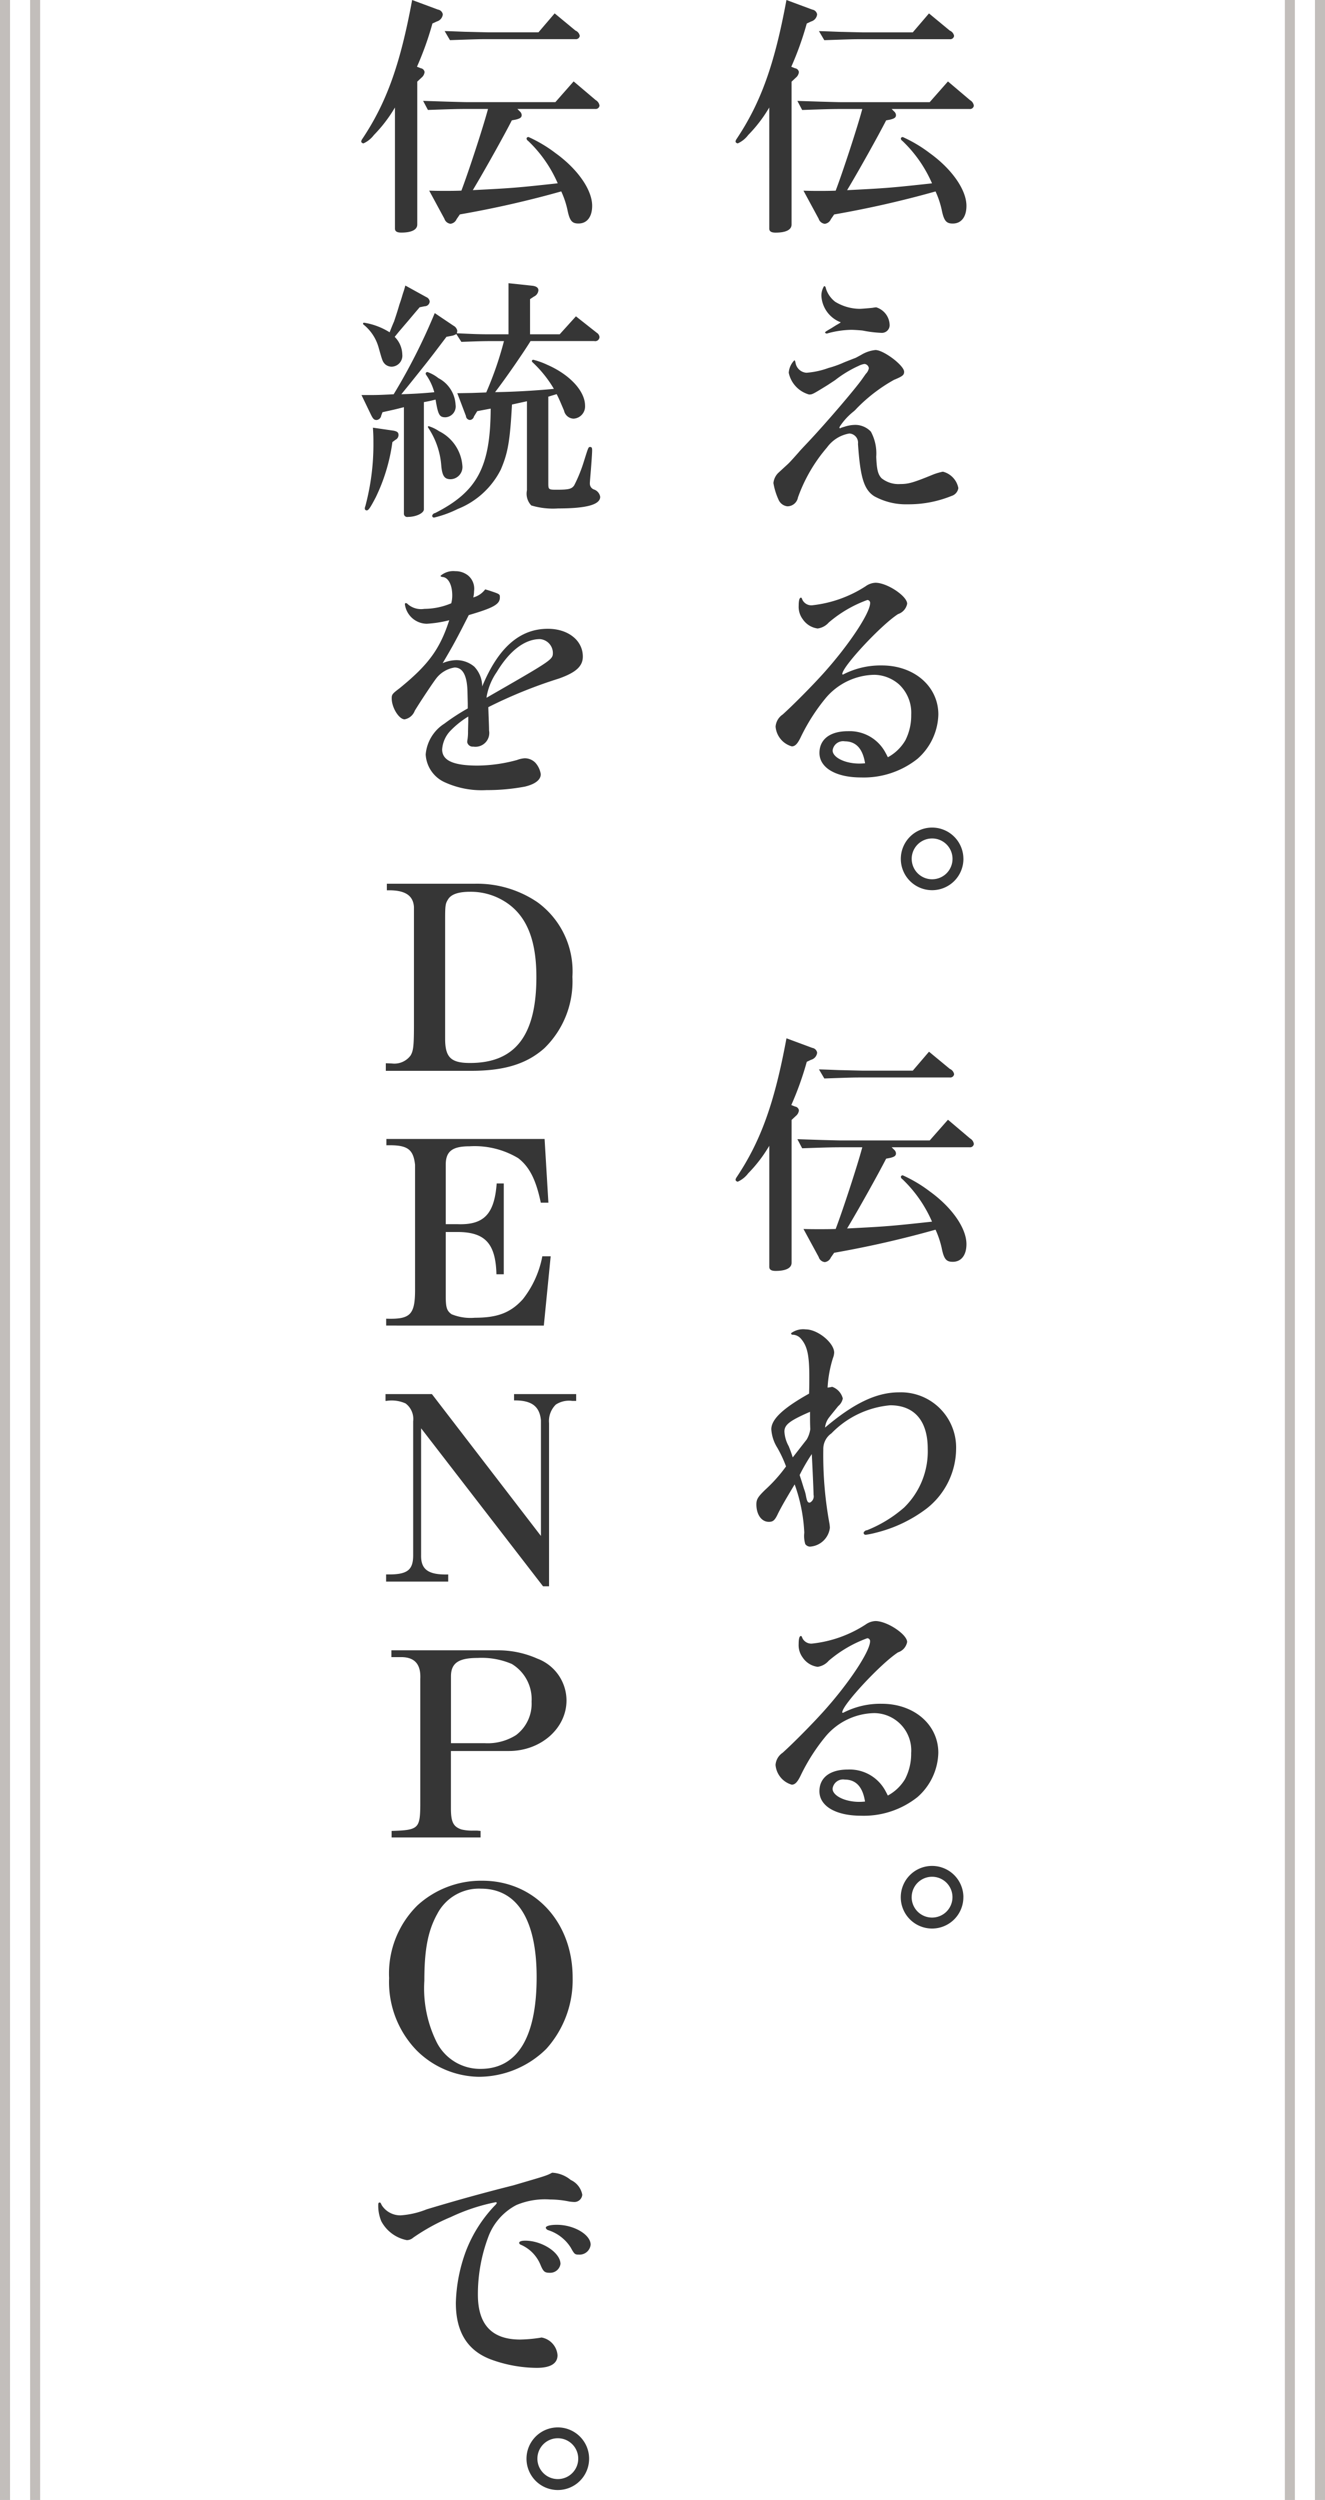 <svg id="copy" xmlns="http://www.w3.org/2000/svg" width="132" height="249" viewBox="0 0 132 249">
  <defs>
    <style>
      .cls-1 {
        fill: #c2bebb;
      }

      .cls-1, .cls-2 {
        fill-rule: evenodd;
      }

      .cls-2 {
        fill: #363636;
      }
    </style>
  </defs>
  <path id="長方形_15_のコピー_3" data-name="長方形 15 のコピー 3" class="cls-1" d="M574,880h1v249h-1V880Zm3,0h1v249h-1V880Zm125,0h1v249h-1V880Zm3,0h1v249h-1V880Z" transform="translate(-574 -880)"/>
  <path id="シェイプ_38" data-name="シェイプ 38" class="cls-2" d="M654.371,882.343a31.082,31.082,0,0,1-1.541,4.307l0.378,0.151a0.443,0.443,0,0,1,.379.378,0.823,0.823,0,0,1-.3.554l-0.428.4v14.232c0,0.53-.582.806-1.592,0.806-0.429,0-.631-0.126-0.631-0.4V890.706a14.1,14.1,0,0,1-2.1,2.745,2.666,2.666,0,0,1-1.035.83,0.25,0.25,0,0,1-.228-0.176,0.561,0.561,0,0,1,.1-0.251c2.424-3.627,3.788-7.431,4.975-13.854l2.575,0.957a0.575,0.575,0,0,1,.481.479,0.831,0.831,0,0,1-.607.706Zm1.414,7.783c0.909,0.025,1.717.05,2.045,0.05h8.788l1.819-2.065,2.2,1.864a0.751,0.751,0,0,1,.379.554,0.382,0.382,0,0,1-.43.327H662.83l0.253,0.253a0.526,0.526,0,0,1,.177.351c0,0.253-.177.354-0.581,0.455l-0.4.075c-0.784,1.537-2.752,5.063-3.889,6.952,3.913-.2,4.293-0.228,8.459-0.68a12.926,12.926,0,0,0-2.954-4.231,0.311,0.311,0,0,1-.152-0.228,0.179,0.179,0,0,1,.2-0.151,13.726,13.726,0,0,1,2.7,1.612c2.2,1.588,3.637,3.652,3.637,5.239,0,1.084-.5,1.763-1.363,1.763-0.658,0-.884-0.276-1.111-1.41a8.946,8.946,0,0,0-.606-1.788,101.579,101.579,0,0,1-10.1,2.292l-0.329.478a0.753,0.753,0,0,1-.606.454,0.721,0.721,0,0,1-.606-0.5l-1.515-2.8c0.707,0.024,1.238.024,1.59,0.024s0.909,0,1.617-.024c0.657-1.713,2.173-6.323,2.652-8.136H657.83c-0.96,0-1.818.025-3.915,0.1l-0.479-.906Zm-0.2-7.028c1.059,0.026,1.944.076,2.272,0.076,0.985,0.025,2.02.05,2.1,0.05h4.975l1.616-1.888,2.072,1.713a0.709,0.709,0,0,1,.429.528,0.382,0.382,0,0,1-.429.327h-8.663c-0.934,0-1.01,0-3.838.1Zm4.671,34.135a1.071,1.071,0,0,0,.3-0.554,0.483,0.483,0,0,0-.428-0.429,1.884,1.884,0,0,0-.606.2,11.448,11.448,0,0,0-2.324,1.411l-0.758.5c-1.516.932-1.516,0.932-1.844,0.932a2.856,2.856,0,0,1-2.02-2.166,1.952,1.952,0,0,1,.556-1.234c0.075,0,.075.05,0.151,0.378a1.185,1.185,0,0,0,1.061.856,8.217,8.217,0,0,0,2.2-.479,10.048,10.048,0,0,0,1.542-.553c0.378-.152.757-0.3,1.161-0.455,0.1-.049.279-0.15,0.556-0.3a3.432,3.432,0,0,1,1.414-.478c0.808,0,2.854,1.537,2.854,2.166,0,0.327-.152.454-1.01,0.806a16.227,16.227,0,0,0-3.713,2.846,2.915,2.915,0,0,1-.278.278,6.414,6.414,0,0,0-1.414,1.535,0.112,0.112,0,0,1-.025.077l-0.025.024,0.025,0.026a0.025,0.025,0,0,1,.025.026,0.082,0.082,0,0,0,.051.024l0.05-.05a1.16,1.16,0,0,0,.152-0.05l0.252-.077a3.5,3.5,0,0,1,1.062-.175,2.151,2.151,0,0,1,1.54.679,4.568,4.568,0,0,1,.529,2.494c0.052,1.31.178,1.764,0.531,2.141a2.681,2.681,0,0,0,1.844.58c0.833,0,1.288-.126,3.257-0.932a5.754,5.754,0,0,1,1.011-.3,2.091,2.091,0,0,1,1.539,1.637,0.972,0.972,0,0,1-.681.781,11.331,11.331,0,0,1-4.369.831,6.515,6.515,0,0,1-3.334-.806c-1.01-.655-1.388-1.838-1.616-5.215a0.918,0.918,0,0,0-.858-1.032,3.467,3.467,0,0,0-2.222,1.386,15.733,15.733,0,0,0-2.9,4.986,1.071,1.071,0,0,1-1.06.882,1.1,1.1,0,0,1-.884-0.68,6.662,6.662,0,0,1-.5-1.637,1.662,1.662,0,0,1,.429-0.957c0.076-.075.076-0.075,1.01-0.933,0.1-.1.152-0.125,1.087-1.183,0.075-.1.479-0.529,0.883-0.957,1.717-1.814,4.748-5.34,5.481-6.4Zm-4.091-8.715,0.051,0.025,0.024,0.05,0.077,0.253a2.692,2.692,0,0,0,.884,1.209,4.741,4.741,0,0,0,2.449.705c0.178,0,1.061-.076,1.263-0.1a3.793,3.793,0,0,1,.378-0.051,1.9,1.9,0,0,1,1.339,1.813,0.775,0.775,0,0,1-.834.731,11.653,11.653,0,0,1-1.843-.227c-0.177-.025-0.884-0.075-1.161-0.075a9.44,9.44,0,0,0-2.349.353,0.2,0.2,0,0,1-.076.024,0.43,0.43,0,0,1-.127-0.049,0.072,0.072,0,0,1-.049-0.051l0.025-.05,0.05-.051a0.319,0.319,0,0,1,.075-0.049c0.153-.1.329-0.2,0.5-0.3,0.2-.126.43-0.277,0.658-0.4,0.076-.051.126-0.076,0.151-0.1a0.085,0.085,0,0,0,.076-0.052v-0.025h0V912.07h-0.05a2.984,2.984,0,0,1-1.845-2.571,1.763,1.763,0,0,1,.254-0.981l0.025-.026Zm8.031,45.218a5.475,5.475,0,0,0,.581-2.544,3.871,3.871,0,0,0-1.212-3.023,3.83,3.83,0,0,0-2.45-.957,6.477,6.477,0,0,0-4.875,2.342,19.169,19.169,0,0,0-2.424,3.78c-0.352.754-.606,1.007-0.934,1.007a2.237,2.237,0,0,1-1.616-1.966,1.6,1.6,0,0,1,.707-1.209c1.087-.982,2.954-2.87,4.041-4.079,2.525-2.8,4.671-6.021,4.671-7.028a0.285,0.285,0,0,0-.277-0.3A12.392,12.392,0,0,0,656.567,942a1.8,1.8,0,0,1-1.111.6,2.132,2.132,0,0,1-1.489-.931,2.048,2.048,0,0,1-.4-1.335c0-.529.075-0.806,0.226-0.806,0.051,0,.077.025,0.152,0.227a0.992,0.992,0,0,0,1.01.528,12.221,12.221,0,0,0,5.279-1.889,1.809,1.809,0,0,1,.984-0.352c1.162,0,3.157,1.334,3.157,2.091a1.361,1.361,0,0,1-.909,1.032c-1.692,1.084-5.556,5.239-5.556,5.969a0.055,0.055,0,0,0,.05.052,0.092,0.092,0,0,0,.076-0.026,8.121,8.121,0,0,1,3.814-.881c3.233,0,5.631,2.09,5.631,4.885a6.067,6.067,0,0,1-2.071,4.409,8.6,8.6,0,0,1-5.632,1.863c-2.5,0-4.142-.957-4.142-2.443,0-1.359,1.062-2.165,2.829-2.165a4.04,4.04,0,0,1,3.789,2.216c0.049,0.075.1,0.2,0.2,0.378A4.492,4.492,0,0,0,664.194,953.736Zm-6.036.1a1.051,1.051,0,0,0-1.212.907c0,0.7,1.238,1.31,2.652,1.31,0.05,0,.252,0,0.58-0.026C659.951,954.567,659.269,953.837,658.158,953.837Zm11.819,11.691a3.119,3.119,0,1,1-3.08-3.1A3.121,3.121,0,0,1,669.977,965.528Zm-5.152,0a2.033,2.033,0,1,0,2-2.015A2.035,2.035,0,0,0,664.825,965.528Zm-10.454,20.231a31.082,31.082,0,0,1-1.541,4.307l0.378,0.151a0.443,0.443,0,0,1,.379.378,0.819,0.819,0,0,1-.3.553l-0.428.4v14.229c0,0.53-.582.81-1.592,0.81-0.429,0-.631-0.13-0.631-0.4V994.122a14.1,14.1,0,0,1-2.1,2.745,2.677,2.677,0,0,1-1.035.83,0.25,0.25,0,0,1-.228-0.176,0.559,0.559,0,0,1,.1-0.252c2.424-3.627,3.788-7.431,4.975-13.853l2.575,0.957a0.575,0.575,0,0,1,.481.479,0.831,0.831,0,0,1-.607.706Zm1.414,7.783c0.909,0.024,1.717.05,2.045,0.05h8.788l1.819-2.065,2.2,1.864a0.751,0.751,0,0,1,.379.554,0.382,0.382,0,0,1-.43.327H662.83l0.253,0.252a0.53,0.53,0,0,1,.177.352c0,0.253-.177.354-0.581,0.455l-0.4.075c-0.784,1.536-2.752,5.064-3.889,6.954,3.913-.2,4.293-0.23,8.459-0.68a12.971,12.971,0,0,0-2.954-4.234,0.307,0.307,0,0,1-.152-0.227,0.179,0.179,0,0,1,.2-0.151,13.726,13.726,0,0,1,2.7,1.612c2.2,1.59,3.637,3.65,3.637,5.24,0,1.08-.5,1.76-1.363,1.76-0.658,0-.884-0.27-1.111-1.41a9.177,9.177,0,0,0-.606-1.79,102.59,102.59,0,0,1-10.1,2.3l-0.329.47a0.759,0.759,0,0,1-.606.46,0.716,0.716,0,0,1-.606-0.51l-1.515-2.79c0.707,0.02,1.238.02,1.59,0.02s0.909,0,1.617-.02c0.657-1.71,2.173-6.325,2.652-8.138H657.83c-0.96,0-1.818.025-3.915,0.1l-0.479-.906Zm-0.2-7.028c1.059,0.025,1.944.076,2.272,0.076,0.985,0.024,2.02.05,2.1,0.05h4.975l1.616-1.888,2.072,1.712a0.711,0.711,0,0,1,.429.529,0.382,0.382,0,0,1-.429.327h-8.663c-0.934,0-1.01,0-3.838.1Zm-4.117,37.736a3.959,3.959,0,0,1-.631-1.89c0-1,1.187-2.11,3.762-3.55,0.025-.68.025-1.11,0.025-1.66,0-2.17-.2-3.07-0.833-3.81a1.134,1.134,0,0,0-.884-0.4,0.16,0.16,0,0,1-.1-0.15,2.036,2.036,0,0,1,1.466-.38c1.186,0,2.828,1.34,2.828,2.32a1.775,1.775,0,0,1-.127.55,11.932,11.932,0,0,0-.53,2.93,2.962,2.962,0,0,0,.455-0.08,1.659,1.659,0,0,1,1.06,1.16,1.309,1.309,0,0,1-.454.76c-0.2.25-.733,0.9-0.884,1.1a1.94,1.94,0,0,0-.429,1.04c2.853-2.42,5.126-3.51,7.374-3.51a5.5,5.5,0,0,1,5.682,5.65,7.627,7.627,0,0,1-2.93,5.92,13.818,13.818,0,0,1-5.05,2.41,8.372,8.372,0,0,1-1.035.21,0.2,0.2,0,0,1-.2-0.21,0.411,0.411,0,0,1,.352-0.25,12.811,12.811,0,0,0,3.688-2.26,7.811,7.811,0,0,0,2.348-5.85c0-2.79-1.337-4.33-3.737-4.33a9.284,9.284,0,0,0-5.859,2.8,1.879,1.879,0,0,0-.808,1.58,37.592,37.592,0,0,0,.606,7.36,3.125,3.125,0,0,1,.05.47,2.135,2.135,0,0,1-1.994,1.87,0.612,0.612,0,0,1-.456-0.25,2.8,2.8,0,0,1-.1-1.14,16.336,16.336,0,0,0-.959-4.81c-0.909,1.51-1.313,2.22-1.642,2.87-0.328.71-.5,0.86-0.934,0.86-0.732,0-1.237-.73-1.237-1.74,0-.5.151-0.75,0.884-1.46a15.035,15.035,0,0,0,2.07-2.32A12.038,12.038,0,0,0,651.466,1024.25Zm2.9-.88a2.793,2.793,0,0,0,.352-1.01c-0.025-.7-0.025-0.7-0.025-1.74-2.044.89-2.55,1.29-2.55,1.97a3.339,3.339,0,0,0,.429,1.46c0.227,0.58.227,0.58,0.4,1.11Zm-0.279,4.91a3.844,3.844,0,0,1,.2.71c0.1,0.55.178,0.68,0.38,0.68a0.694,0.694,0,0,0,.378-0.78c0-.23-0.05-1.59-0.176-4.06a18.421,18.421,0,0,0-1.212,2.09l0.2,0.61Zm10.1,28.87a5.478,5.478,0,0,0,.581-2.54,3.714,3.714,0,0,0-3.662-3.98,6.472,6.472,0,0,0-4.875,2.34,19.11,19.11,0,0,0-2.424,3.78c-0.352.75-.606,1.01-0.934,1.01a2.245,2.245,0,0,1-1.616-1.97,1.6,1.6,0,0,1,.707-1.21c1.087-.98,2.954-2.87,4.041-4.08,2.525-2.79,4.671-6.02,4.671-7.03a0.288,0.288,0,0,0-.277-0.3,12.446,12.446,0,0,0-3.839,2.24,1.792,1.792,0,0,1-1.111.61,2.124,2.124,0,0,1-1.489-.93,2.054,2.054,0,0,1-.4-1.34c0-.53.075-0.8,0.226-0.8,0.051,0,.077.02,0.152,0.22a0.981,0.981,0,0,0,1.01.53,12.146,12.146,0,0,0,5.279-1.89,1.812,1.812,0,0,1,.984-0.35c1.162,0,3.157,1.33,3.157,2.09a1.351,1.351,0,0,1-.909,1.03c-1.692,1.09-5.556,5.24-5.556,5.97a0.05,0.05,0,0,0,.05.05,0.11,0.11,0,0,0,.076-0.02,8.05,8.05,0,0,1,3.814-.88c3.233,0,5.631,2.09,5.631,4.88a6.057,6.057,0,0,1-2.071,4.41,8.586,8.586,0,0,1-5.632,1.86c-2.5,0-4.142-.95-4.142-2.44,0-1.36,1.062-2.16,2.829-2.16a4.045,4.045,0,0,1,3.789,2.21c0.049,0.08.1,0.2,0.2,0.38A4.488,4.488,0,0,0,664.194,1057.15Zm-6.036.1a1.052,1.052,0,0,0-1.212.91c0,0.7,1.238,1.31,2.652,1.31,0.05,0,.252,0,0.58-0.03C659.951,1057.98,659.269,1057.25,658.158,1057.25Zm11.819,11.69a3.119,3.119,0,1,1-3.08-3.09A3.123,3.123,0,0,1,669.977,1068.94Zm-5.152,0a2.033,2.033,0,1,0,2-2.01A2.03,2.03,0,0,0,664.825,1068.94Zm-47.741-186.6a31.082,31.082,0,0,1-1.541,4.307l0.378,0.151a0.444,0.444,0,0,1,.38.378,0.823,0.823,0,0,1-.3.554l-0.429.4v14.232c0,0.53-.582.806-1.592,0.806-0.428,0-.631-0.126-0.631-0.4V890.706a14.064,14.064,0,0,1-2.1,2.745,2.666,2.666,0,0,1-1.035.83,0.25,0.25,0,0,1-.228-0.176,0.561,0.561,0,0,1,.1-0.251c2.425-3.627,3.788-7.431,4.976-13.854l2.575,0.957a0.574,0.574,0,0,1,.48.479,0.831,0.831,0,0,1-.606.706Zm1.414,7.783c0.91,0.025,1.718.05,2.045,0.05h8.789l1.818-2.065,2.2,1.864a0.752,0.752,0,0,1,.378.554,0.381,0.381,0,0,1-.43.327h-7.752l0.252,0.253a0.527,0.527,0,0,1,.178.351c0,0.253-.178.354-0.582,0.455l-0.4.075c-0.783,1.537-2.752,5.063-3.889,6.952,3.914-.2,4.293-0.228,8.459-0.68a12.926,12.926,0,0,0-2.954-4.231,0.309,0.309,0,0,1-.151-0.228,0.178,0.178,0,0,1,.2-0.151,13.729,13.729,0,0,1,2.7,1.612c2.2,1.588,3.637,3.652,3.637,5.239,0,1.084-.5,1.763-1.363,1.763-0.657,0-.884-0.276-1.111-1.41a8.821,8.821,0,0,0-.606-1.788,101.516,101.516,0,0,1-10.1,2.292l-0.328.478a0.755,0.755,0,0,1-.606.454,0.723,0.723,0,0,1-.607-0.5l-1.515-2.8c0.707,0.024,1.238.024,1.591,0.024s0.909,0,1.616-.024c0.658-1.713,2.173-6.323,2.652-8.136h-2.071c-0.959,0-1.818.025-3.915,0.1l-0.479-.906Zm-0.2-7.028c1.06,0.026,1.944.076,2.272,0.076,0.985,0.025,2.02.05,2.1,0.05h4.974l1.616-1.888,2.072,1.713a0.706,0.706,0,0,1,.429.528,0.382,0.382,0,0,1-.429.327h-8.662c-0.934,0-1.01,0-3.839.1Zm-4.066,37.461c-0.96.25-1.111,0.276-2.122,0.5l-0.126.326a0.524,0.524,0,0,1-.454.454c-0.254,0-.355-0.1-0.557-0.5l-0.958-1.989h0.934c0.5,0,.783,0,2.273-0.076a59.164,59.164,0,0,0,4.091-8.085l1.869,1.258a0.721,0.721,0,0,1,.378.5,1.172,1.172,0,0,1-.049.253l1.766,0.075c0.733,0.026,1.39.026,1.616,0.026h1.769v-5.09l2.373,0.253c0.4,0.05.606,0.2,0.606,0.453a0.76,0.76,0,0,1-.453.63l-0.38.252v3.5h2.954l1.617-1.789,2.072,1.636a0.565,0.565,0,0,1,.277.429,0.43,0.43,0,0,1-.531.4h-6.338c-0.682,1.108-2.5,3.754-3.536,5.088,1.617-.024,3.712-0.125,5.859-0.327a11.755,11.755,0,0,0-2.121-2.645,0.222,0.222,0,0,1-.075-0.127,0.14,0.14,0,0,1,.15-0.125,7.561,7.561,0,0,1,1.39.5c2.247,0.983,3.762,2.619,3.762,4.08a1.217,1.217,0,0,1-1.136,1.284,1.008,1.008,0,0,1-.96-0.806c-0.505-1.183-.505-1.183-0.733-1.636l-0.832.251v8.615c0,0.629.024,0.655,0.808,0.655,1.237,0,1.515-.075,1.767-0.429a14.408,14.408,0,0,0,.985-2.443c0.43-1.36.43-1.386,0.606-1.386,0.153,0,.2.076,0.2,0.328s-0.049,1.034-.15,2.267c-0.077.931-.077,0.931-0.077,1.032a0.626,0.626,0,0,0,.4.605,0.927,0.927,0,0,1,.631.731c0,0.78-1.362,1.159-4.191,1.159a7.482,7.482,0,0,1-2.678-.3,1.7,1.7,0,0,1-.429-1.511v-8.866l-1.49.327c-0.2,3.627-.4,4.811-1.112,6.474a8.179,8.179,0,0,1-4.291,3.929,11.165,11.165,0,0,1-2.35.856,0.18,0.18,0,0,1-.2-0.177,0.366,0.366,0,0,1,.3-0.276c4.217-2.142,5.506-4.609,5.53-10.4l-1.338.253-0.327.528a0.451,0.451,0,0,1-.4.353,0.424,0.424,0,0,1-.4-0.4l-0.86-2.267,1.466-.025,1.414-.051a34.184,34.184,0,0,0,1.767-5.113h-1.314c-0.883,0-1.489.026-2.929,0.075l-0.5-.78a1.327,1.327,0,0,1-.454.176l-0.53.1c-1.162,1.537-1.566,2.067-2.148,2.8-0.782.983-1.564,1.964-2.348,2.922,1.515-.051,2.146-0.1,3.283-0.2a5.567,5.567,0,0,0-.782-1.688,0.322,0.322,0,0,1-.076-0.176,0.169,0.169,0,0,1,.177-0.151,3.8,3.8,0,0,1,1.085.605,3.182,3.182,0,0,1,1.718,2.669,1.08,1.08,0,0,1-1.01,1.235c-0.607,0-.733-0.253-0.985-1.764-0.5.126-.606,0.152-1.163,0.253v10.68c0,0.377-.782.754-1.59,0.754a0.327,0.327,0,0,1-.4-0.351V920.559Zm1.212-9.522-0.808.958-0.883,1.032-0.43.528a2.564,2.564,0,0,1,.757,1.739,1.1,1.1,0,0,1-1.06,1.235,1.008,1.008,0,0,1-.657-0.253c-0.253-.277-0.253-0.277-0.657-1.713a4.462,4.462,0,0,0-1.44-2.191,0.184,0.184,0,0,1-.1-0.151,0.115,0.115,0,0,1,.1-0.076,6.755,6.755,0,0,1,2.552.958c0.227-.58.3-0.757,0.454-1.108,0.051-.177.253-0.731,0.53-1.688,0.127-.353.228-0.681,0.329-1.032,0.05-.153.151-0.429,0.252-0.832l2.1,1.158a0.539,0.539,0,0,1,.328.428,0.5,0.5,0,0,1-.5.479l-0.5.1Zm-2.349,13a18.151,18.151,0,0,1-1.666,5.516c-0.531,1.008-.707,1.285-0.884,1.285a0.18,0.18,0,0,1-.2-0.176,0.517,0.517,0,0,1,.05-0.227,23.752,23.752,0,0,0,.808-6.373c0-.377,0-0.731-0.05-1.461l2.071,0.3c0.353,0.076.479,0.176,0.479,0.427a0.524,0.524,0,0,1-.3.479Zm3.535-1.512a0.082,0.082,0,0,1,.077-0.075,4,4,0,0,1,1.035.5,4.193,4.193,0,0,1,2.323,3.426,1.215,1.215,0,0,1-1.161,1.36c-0.606,0-.834-0.3-0.935-1.285a7.835,7.835,0,0,0-1.313-3.854Zm6.113,16.3c1.059,0.353,1.059.353,1.059,0.681,0,0.679-.606,1.032-3.1,1.762-1.162,2.292-1.566,3.048-2.6,4.787a3.6,3.6,0,0,1,1.338-.3,2.76,2.76,0,0,1,1.818.654,2.877,2.877,0,0,1,.784,1.966c1.59-3.854,3.737-5.743,6.54-5.743,2.02,0,3.485,1.158,3.485,2.769,0,0.959-.682,1.588-2.4,2.193a46.9,46.9,0,0,0-7.019,2.845c0.049,1.462.075,1.865,0.075,2.317a1.376,1.376,0,0,1-1.566,1.613,0.555,0.555,0,0,1-.606-0.428,1.144,1.144,0,0,1,.025-0.278,4.868,4.868,0,0,0,.052-0.806l0.024-1.007v-0.478a8.875,8.875,0,0,0-1.742,1.384,2.97,2.97,0,0,0-.859,1.89c0,1.108,1.111,1.612,3.535,1.612a15.28,15.28,0,0,0,3.915-.554,2.8,2.8,0,0,1,.758-0.176,1.479,1.479,0,0,1,1.085.453,2.2,2.2,0,0,1,.531,1.133c0,0.555-.531.982-1.566,1.235a20.3,20.3,0,0,1-3.838.352,8.856,8.856,0,0,1-4.268-.831,3.238,3.238,0,0,1-1.793-2.72,4.052,4.052,0,0,1,1.868-3.073,20.562,20.562,0,0,1,2.324-1.511v-0.5l-0.026-1.083q-0.037-2.495-1.287-2.494a2.88,2.88,0,0,0-1.845,1.109c-0.277.352-1.59,2.317-2.121,3.2a1.347,1.347,0,0,1-1.01.855c-0.554,0-1.287-1.157-1.287-2.09,0-.377.05-0.453,0.782-1.007,2.88-2.343,4.016-3.9,4.95-6.776a11.772,11.772,0,0,1-2.247.353,2.233,2.233,0,0,1-2.172-1.94,0.115,0.115,0,0,1,.1-0.126,0.371,0.371,0,0,1,.2.126,2.027,2.027,0,0,0,1.642.454,6.954,6.954,0,0,0,2.676-.554,3.012,3.012,0,0,0,.1-0.781c0-1.059-.4-1.813-0.985-1.839-0.126-.026-0.176-0.05-0.176-0.127a1.957,1.957,0,0,1,1.464-.452,2.018,2.018,0,0,1,1.238.4,1.711,1.711,0,0,1,.632,1.587,2.834,2.834,0,0,1-.077.63,2.212,2.212,0,0,0,1.188-.806Zm-0.278,10.68c6.616-3.8,6.616-3.8,6.616-4.509a1.392,1.392,0,0,0-1.287-1.335c-1.515,0-3.031,1.159-4.3,3.275a6.193,6.193,0,0,0-1.01,2.443v0.05Zm-10.026,36.4,0.606,0.024a2.009,2.009,0,0,0,1.868-.806c0.279-.479.329-0.983,0.329-3.148V970.339c-0.075-1.183-.935-1.712-2.7-1.661v-0.656h8.712a10.709,10.709,0,0,1,6.288,1.839,8.5,8.5,0,0,1,3.486,7.43,9.282,9.282,0,0,1-2.779,7.1c-1.742,1.56-3.964,2.265-7.3,2.265h-8.51v-0.754Zm5.909-2.444c0,1.864.581,2.418,2.476,2.418,4.494,0,6.615-2.72,6.615-8.564,0-3.476-.857-5.768-2.626-7.153a6.382,6.382,0,0,0-3.965-1.336c-1.187,0-1.919.253-2.222,0.782-0.252.4-.278,0.6-0.278,2.015v11.838Zm-5.875,27.887c2.449,0.08,2.9-.4,2.879-3.05V996.012c-0.176-1.587-.782-1.99-2.854-1.94v-0.63h15.759l0.379,6.347h-0.758c-0.479-2.291-1.137-3.575-2.248-4.433a8.433,8.433,0,0,0-4.849-1.183c-1.717,0-2.372.5-2.372,1.839v5.918h1.16c2.652,0.1,3.688-1.01,3.915-4.055h0.707v9.045h-0.732c-0.076-3.07-1.136-4.21-3.89-4.21h-1.16v6.32c0,1.21.1,1.52,0.58,1.87a4.978,4.978,0,0,0,2.323.35c2.249,0,3.562-.5,4.774-1.84a9.849,9.849,0,0,0,1.944-4.28h0.833l-0.682,6.9H612.471v-0.68Zm-0.009,25.47c2.1,0.05,2.7-.4,2.7-1.91v-13.33a1.936,1.936,0,0,0-.759-1.79,3.371,3.371,0,0,0-1.919-.25h-0.076v-0.68h4.621l10.861,14.13v-11.51c-0.127-1.41-.935-2.01-2.678-1.99v-0.63H631.4v0.68h-0.379a2.411,2.411,0,0,0-1.642.36,2.292,2.292,0,0,0-.681,1.86V1038H628.1l-12.148-15.74v12.65c-0.026,1.43.733,1.96,2.7,1.91v0.71h-6.187v-0.71Zm0.556,25.55c2.652-.08,2.828-0.23,2.854-2.55v-12.59c0.075-1.51-.606-2.22-2.046-2.17h-0.834v-0.68h10.582a9.622,9.622,0,0,1,3.964.83,4.466,4.466,0,0,1,2.9,4.16c0,2.8-2.576,5.04-5.733,5.04h-5.783v5.69c0,1.36.227,1.84,1.035,2.12a4.52,4.52,0,0,0,1.111.12h0.48l0.328,0.03v0.65h-8.863v-0.65Zm9.267-8.74a5.263,5.263,0,0,0,3.132-.81,3.909,3.909,0,0,0,1.541-3.32,4.1,4.1,0,0,0-1.97-3.76,7.622,7.622,0,0,0-3.41-.6c-1.919,0-2.651.53-2.651,1.84v6.65h3.358Zm8.764,23.35a10.242,10.242,0,0,1-2.626,7.1,9.607,9.607,0,0,1-6.744,2.78,8.976,8.976,0,0,1-6.162-2.62,9.776,9.776,0,0,1-2.752-7.21,9.52,9.52,0,0,1,2.828-7.25,9.408,9.408,0,0,1,6.466-2.45C627.235,1067.33,631.049,1071.41,631.049,1076.98Zm-13.512-6.3c-0.909,1.67-1.261,3.53-1.261,6.6a12.068,12.068,0,0,0,1.186,6.05,4.844,4.844,0,0,0,4.419,2.74c3.663,0,5.582-3.14,5.582-9.14,0-5.72-1.945-8.81-5.556-8.81A4.679,4.679,0,0,0,617.537,1070.68Zm13.335,26.46a2.026,2.026,0,0,1,1.137,1.46,0.786,0.786,0,0,1-.809.73,4.945,4.945,0,0,1-.5-0.05,9.373,9.373,0,0,0-1.893-.2,7.333,7.333,0,0,0-3.359.55,5.894,5.894,0,0,0-2.829,3.25,16.287,16.287,0,0,0-1.01,5.67c0,2.99,1.388,4.48,4.217,4.48a14.645,14.645,0,0,0,2-.18,0.4,0.4,0,0,1,.152-0.02,1.942,1.942,0,0,1,1.566,1.76c0,0.83-.707,1.26-2.071,1.26a13.486,13.486,0,0,1-4.6-.85c-2.324-.89-3.459-2.75-3.459-5.62a15.954,15.954,0,0,1,1.034-5.24,13.668,13.668,0,0,1,2.8-4.41,1.393,1.393,0,0,0,.251-0.3,0.119,0.119,0,0,0-.125-0.08,19.207,19.207,0,0,0-4.445,1.47,20.017,20.017,0,0,0-3.762,2.06,1,1,0,0,1-.632.25,3.681,3.681,0,0,1-2.551-1.89,4.036,4.036,0,0,1-.3-1.66c0-.13.051-0.2,0.126-0.2,0.1,0,.1.02,0.228,0.28a2.2,2.2,0,0,0,1.868,1,8.521,8.521,0,0,0,2.6-.6c2.929-.88,5.353-1.56,8.637-2.39,3.206-.94,3.307-0.96,3.864-1.26A3.146,3.146,0,0,1,630.872,1097.14Zm-1.035,8.36a1.031,1.031,0,0,1-1.061.88c-0.531,0-.656-0.12-0.96-0.86a3.7,3.7,0,0,0-1.944-1.94,0.239,0.239,0,0,1-.152-0.17c0-.15.228-0.23,0.606-0.23C628.018,1103.18,629.837,1104.37,629.837,1105.5Zm3.006-1.92a1.105,1.105,0,0,1-1.163.99c-0.4,0-.454-0.03-0.808-0.68a4.15,4.15,0,0,0-2.272-1.76,0.366,0.366,0,0,1-.228-0.23c0-.18.43-0.3,1.111-0.3C631.2,1101.6,632.843,1102.58,632.843,1103.58Zm-0.153,21.29a3.119,3.119,0,1,1-3.08-3.09A3.122,3.122,0,0,1,632.69,1124.87Zm-5.152,0a2.034,2.034,0,1,0,2-2.01A2.03,2.03,0,0,0,627.538,1124.87Z" transform="translate(-574 -880)"/>
</svg>
